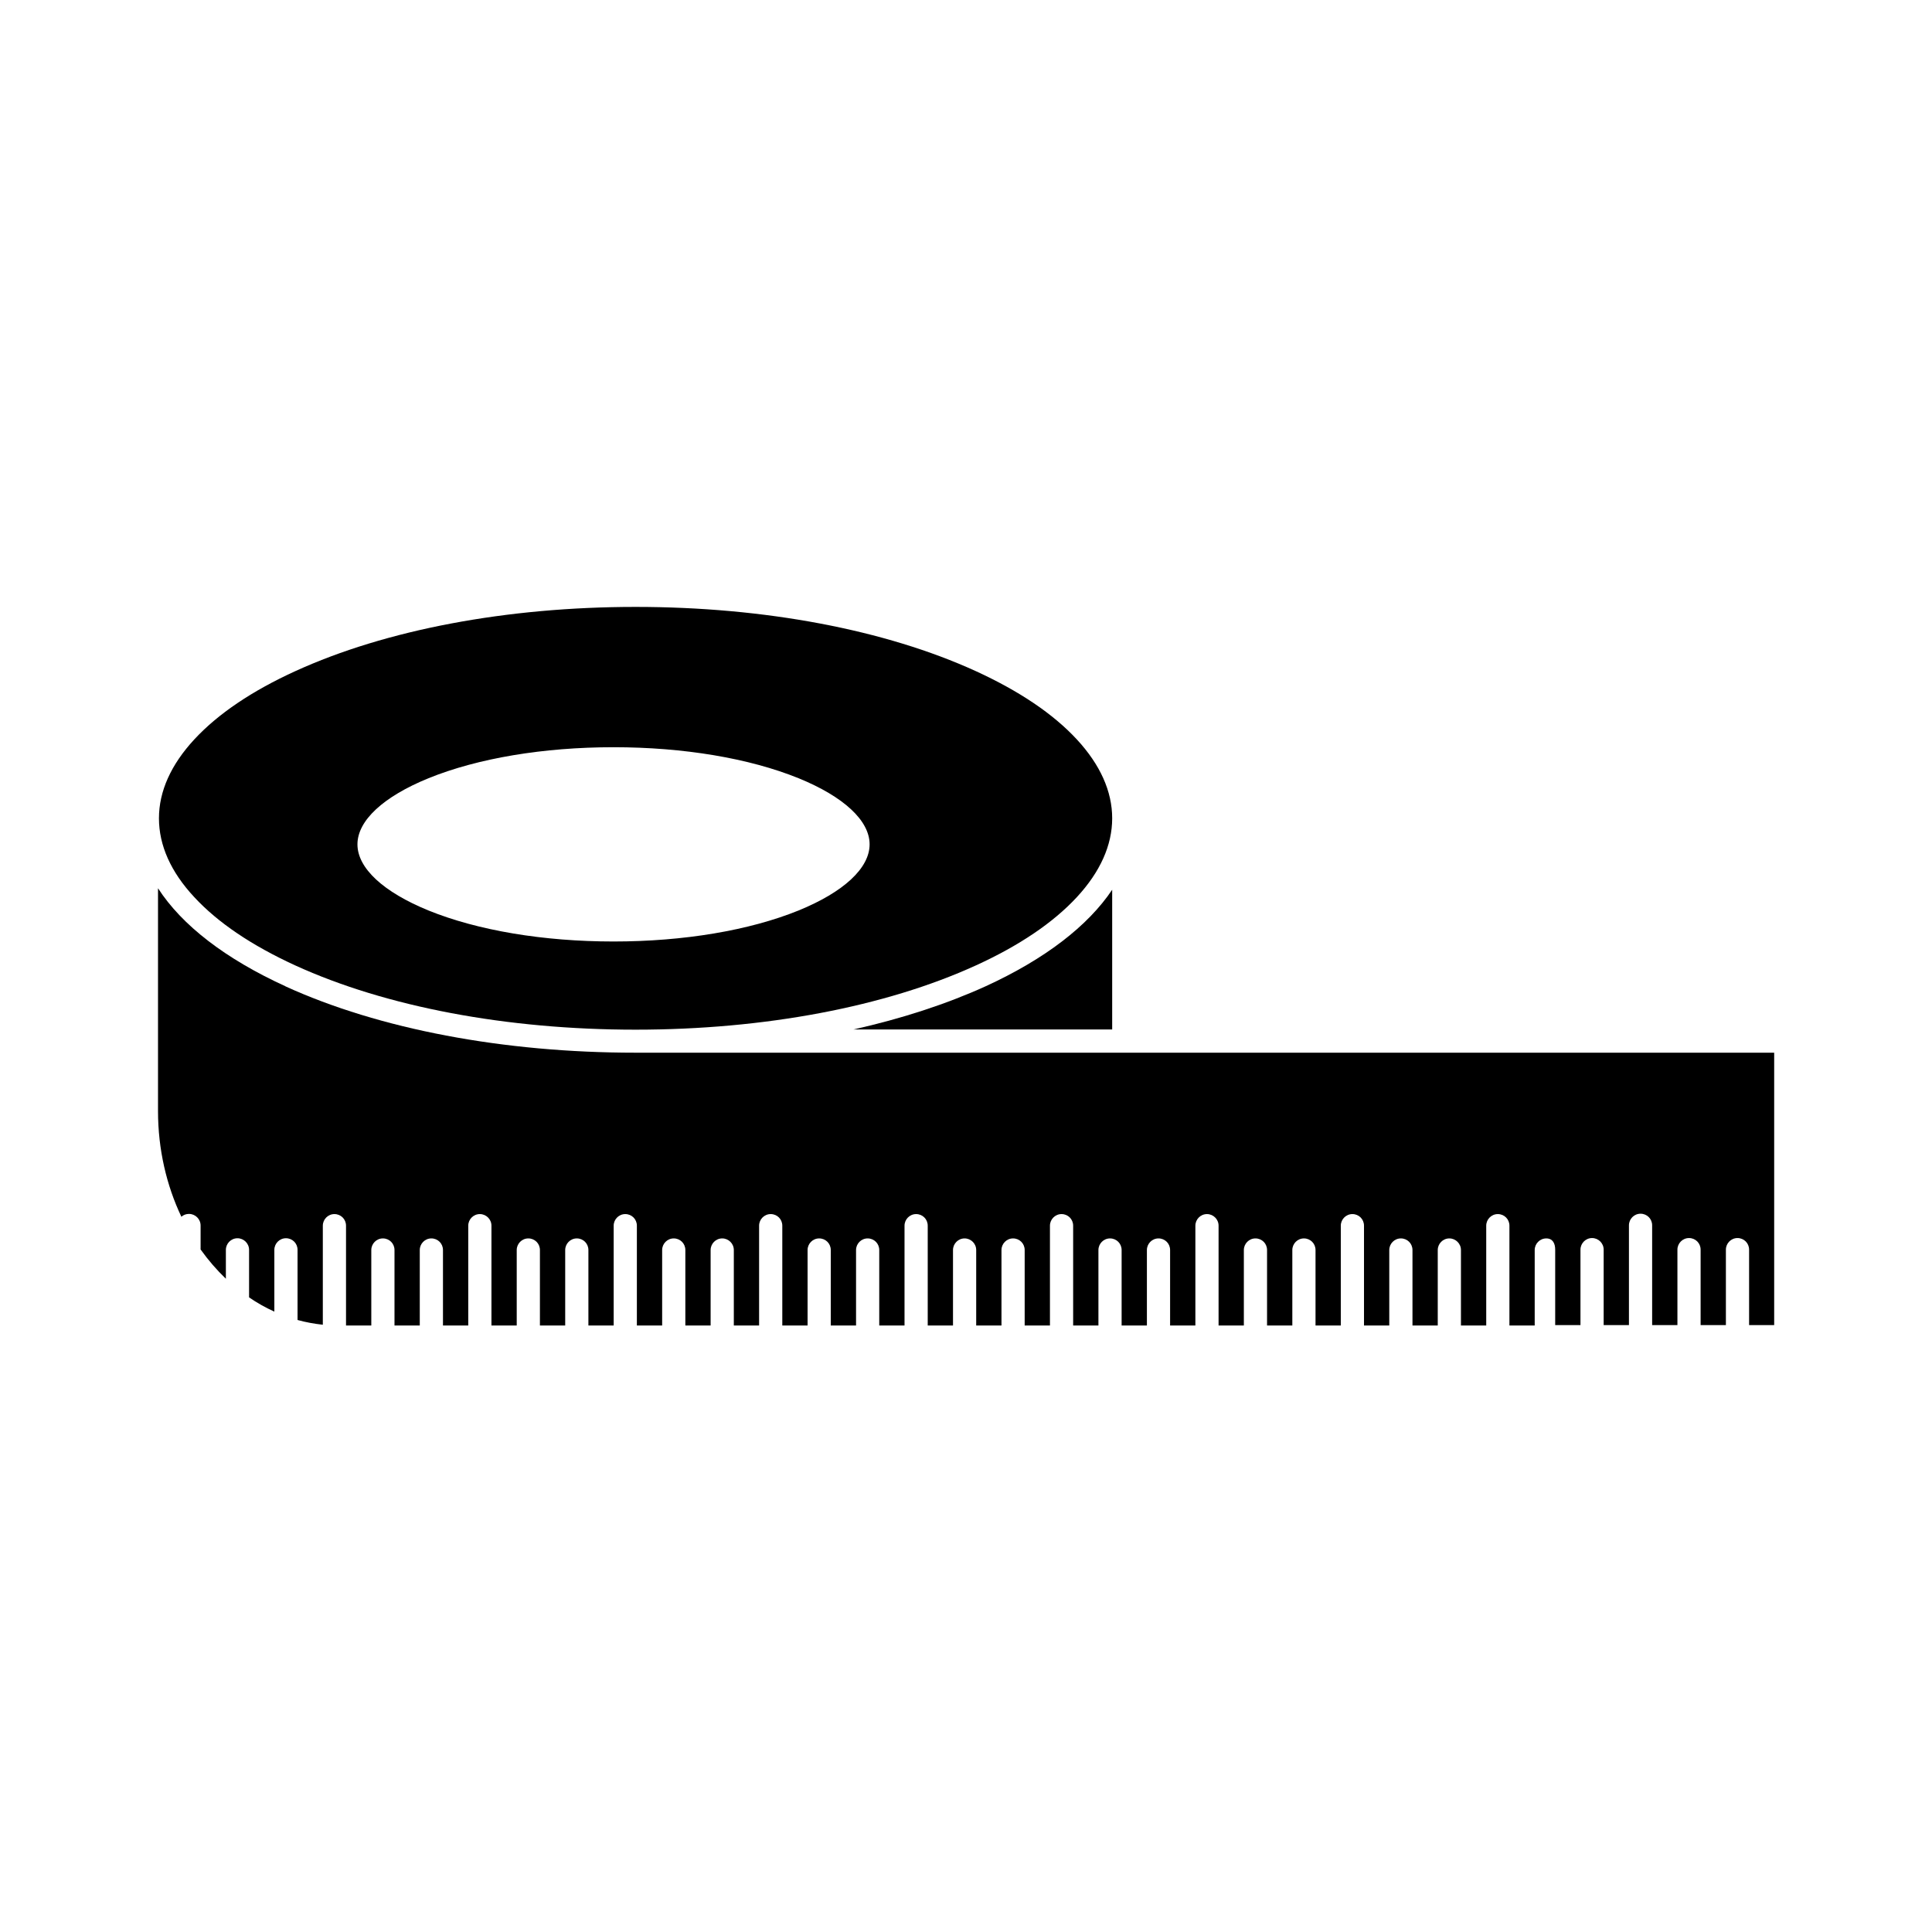 <?xml version="1.0" encoding="UTF-8"?>
<!-- Uploaded to: ICON Repo, www.svgrepo.com, Generator: ICON Repo Mixer Tools -->
<svg fill="#000000" width="800px" height="800px" version="1.1" viewBox="144 144 512 512" xmlns="http://www.w3.org/2000/svg">
 <g>
  <path d="m370.17 416.82h68.57v-37.031c-6.449 9.621-17.836 18.391-33.555 25.594-10.43 4.738-22.219 8.566-35.016 11.438z"/>
  <path d="m219.68 405.39c-15.973-7.305-27.457-16.172-33.805-25.996v59.047c0 10.176 2.266 19.75 6.195 28.012 0.555-0.504 1.258-0.754 2.016-0.754 1.664 0 3.074 1.359 3.074 3.074v6.348c2.016 2.82 4.281 5.441 6.699 7.758v-7.656c0-1.664 1.359-3.074 3.074-3.074 1.664 0 3.074 1.359 3.074 3.074v12.594c2.117 1.461 4.383 2.719 6.699 3.777v-16.375c0-1.664 1.359-3.074 3.074-3.074s3.074 1.359 3.074 3.074v18.438 0.152c2.168 0.605 4.434 1.008 6.699 1.258v-26.25c0-1.664 1.359-3.074 3.074-3.074 1.715 0 3.074 1.359 3.074 3.074v26.449h6.699v-20c0-1.664 1.359-3.074 3.074-3.074 1.715 0 3.074 1.359 3.074 3.074v20h6.699v-20c0-1.664 1.359-3.074 3.074-3.074s3.074 1.359 3.074 3.074v20h6.699v-26.449c0-1.664 1.359-3.074 3.074-3.074 1.664 0 3.074 1.359 3.074 3.074v26.449h6.699v-20c0-1.664 1.359-3.074 3.074-3.074 1.715 0 3.074 1.359 3.074 3.074v20h6.699v-20c0-1.664 1.359-3.074 3.074-3.074s3.074 1.359 3.074 3.074v20h6.699v-26.449c0-1.664 1.359-3.074 3.074-3.074s3.074 1.359 3.074 3.074v26.449h6.699v-20c0-1.664 1.359-3.074 3.074-3.074s3.074 1.359 3.074 3.074v20h6.699v-20c0-1.664 1.359-3.074 3.074-3.074 1.664 0 3.074 1.359 3.074 3.074v20h6.699v-26.449c0-1.664 1.359-3.074 3.074-3.074 1.715 0 3.074 1.359 3.074 3.074v26.449h6.699v-20c0-1.664 1.359-3.074 3.074-3.074s3.074 1.359 3.074 3.074v20h6.699v-20c0-1.664 1.359-3.074 3.074-3.074 1.715 0 3.074 1.359 3.074 3.074v20h6.699v-26.449c0-1.664 1.359-3.074 3.074-3.074 1.715 0 3.074 1.359 3.074 3.074v26.449h6.699v-20c0-1.664 1.359-3.074 3.074-3.074 1.664 0 3.074 1.359 3.074 3.074v20h6.699v-20c0-1.664 1.359-3.074 3.074-3.074s3.074 1.359 3.074 3.074v20h6.699v-26.449c0-1.664 1.359-3.074 3.074-3.074s3.074 1.359 3.074 3.074v26.449h6.699v-20c0-1.664 1.359-3.074 3.074-3.074 1.715 0 3.074 1.359 3.074 3.074v20h6.699v-20c0-1.664 1.359-3.074 3.074-3.074 1.715 0 3.074 1.359 3.074 3.074v20h6.699v-26.449c0-1.664 1.359-3.074 3.074-3.074 1.664 0 3.074 1.359 3.074 3.074v26.449h6.699v-20c0-1.664 1.359-3.074 3.074-3.074 1.715 0 3.074 1.359 3.074 3.074v20h6.699v-20c0-1.664 1.359-3.074 3.074-3.074 1.715 0 3.074 1.359 3.074 3.074v20h6.699v-26.449c0-1.664 1.359-3.074 3.074-3.074s3.074 1.359 3.074 3.074v26.449h6.699v-20c0-1.664 1.359-3.074 3.074-3.074s3.074 1.359 3.074 3.074v20h6.699v-20c0-1.664 1.359-3.074 3.074-3.074 1.664 0 3.074 1.359 3.074 3.074v20h6.699v-26.449c0-1.664 1.359-3.074 3.074-3.074 1.715 0 3.074 1.359 3.074 3.074v26.449h6.699v-20c0-1.664 1.359-3.074 3.074-3.074 1.699 0.004 2.356 1.312 2.356 2.977v20h6.699v-20c0-1.664 1.359-3.074 3.074-3.074 1.664 0 3.074 1.359 3.074 3.074v20h6.699v-26.449c0-1.664 1.359-3.074 3.074-3.074 1.715 0 3.074 1.359 3.074 3.074v26.449h6.699v-20c0-1.664 1.359-3.074 3.074-3.074 1.715 0 3.074 1.359 3.074 3.074v20h6.699v-20c0-1.664 1.359-3.074 3.074-3.074s3.074 1.359 3.074 3.074v20h6.648v-72.195h-301.78c-34.965 0-67.914-6.246-92.754-17.582z"/>
  <path d="m429.37 339.95c-6.246-6.75-15.215-12.797-26.754-18.086-24.031-10.984-56.074-17.027-90.184-17.027s-66.148 6.047-90.184 17.027c-11.488 5.238-20.504 11.336-26.754 18.086-6.195 6.699-9.371 13.754-9.371 20.906 0 7.152 3.125 14.207 9.371 20.906 6.246 6.75 15.215 12.797 26.754 18.086 24.031 10.984 56.074 17.027 90.184 17.027s66.148-6.047 90.184-17.027c11.488-5.238 20.504-11.336 26.754-18.086 6.195-6.699 9.371-13.754 9.371-20.906 0-7.152-3.176-14.207-9.371-20.906zm-73.758 45.344c-13.047 5.289-30.43 8.211-49.02 8.211s-35.973-2.922-49.02-8.211c-11.992-4.887-18.844-11.234-18.844-17.531 0-6.297 6.852-12.645 18.844-17.531 13.047-5.289 30.43-8.211 49.02-8.211s35.973 2.922 49.02 8.211c11.992 4.887 18.844 11.234 18.844 17.531 0 6.293-6.852 12.641-18.844 17.531z"/>
 </g>
</svg>